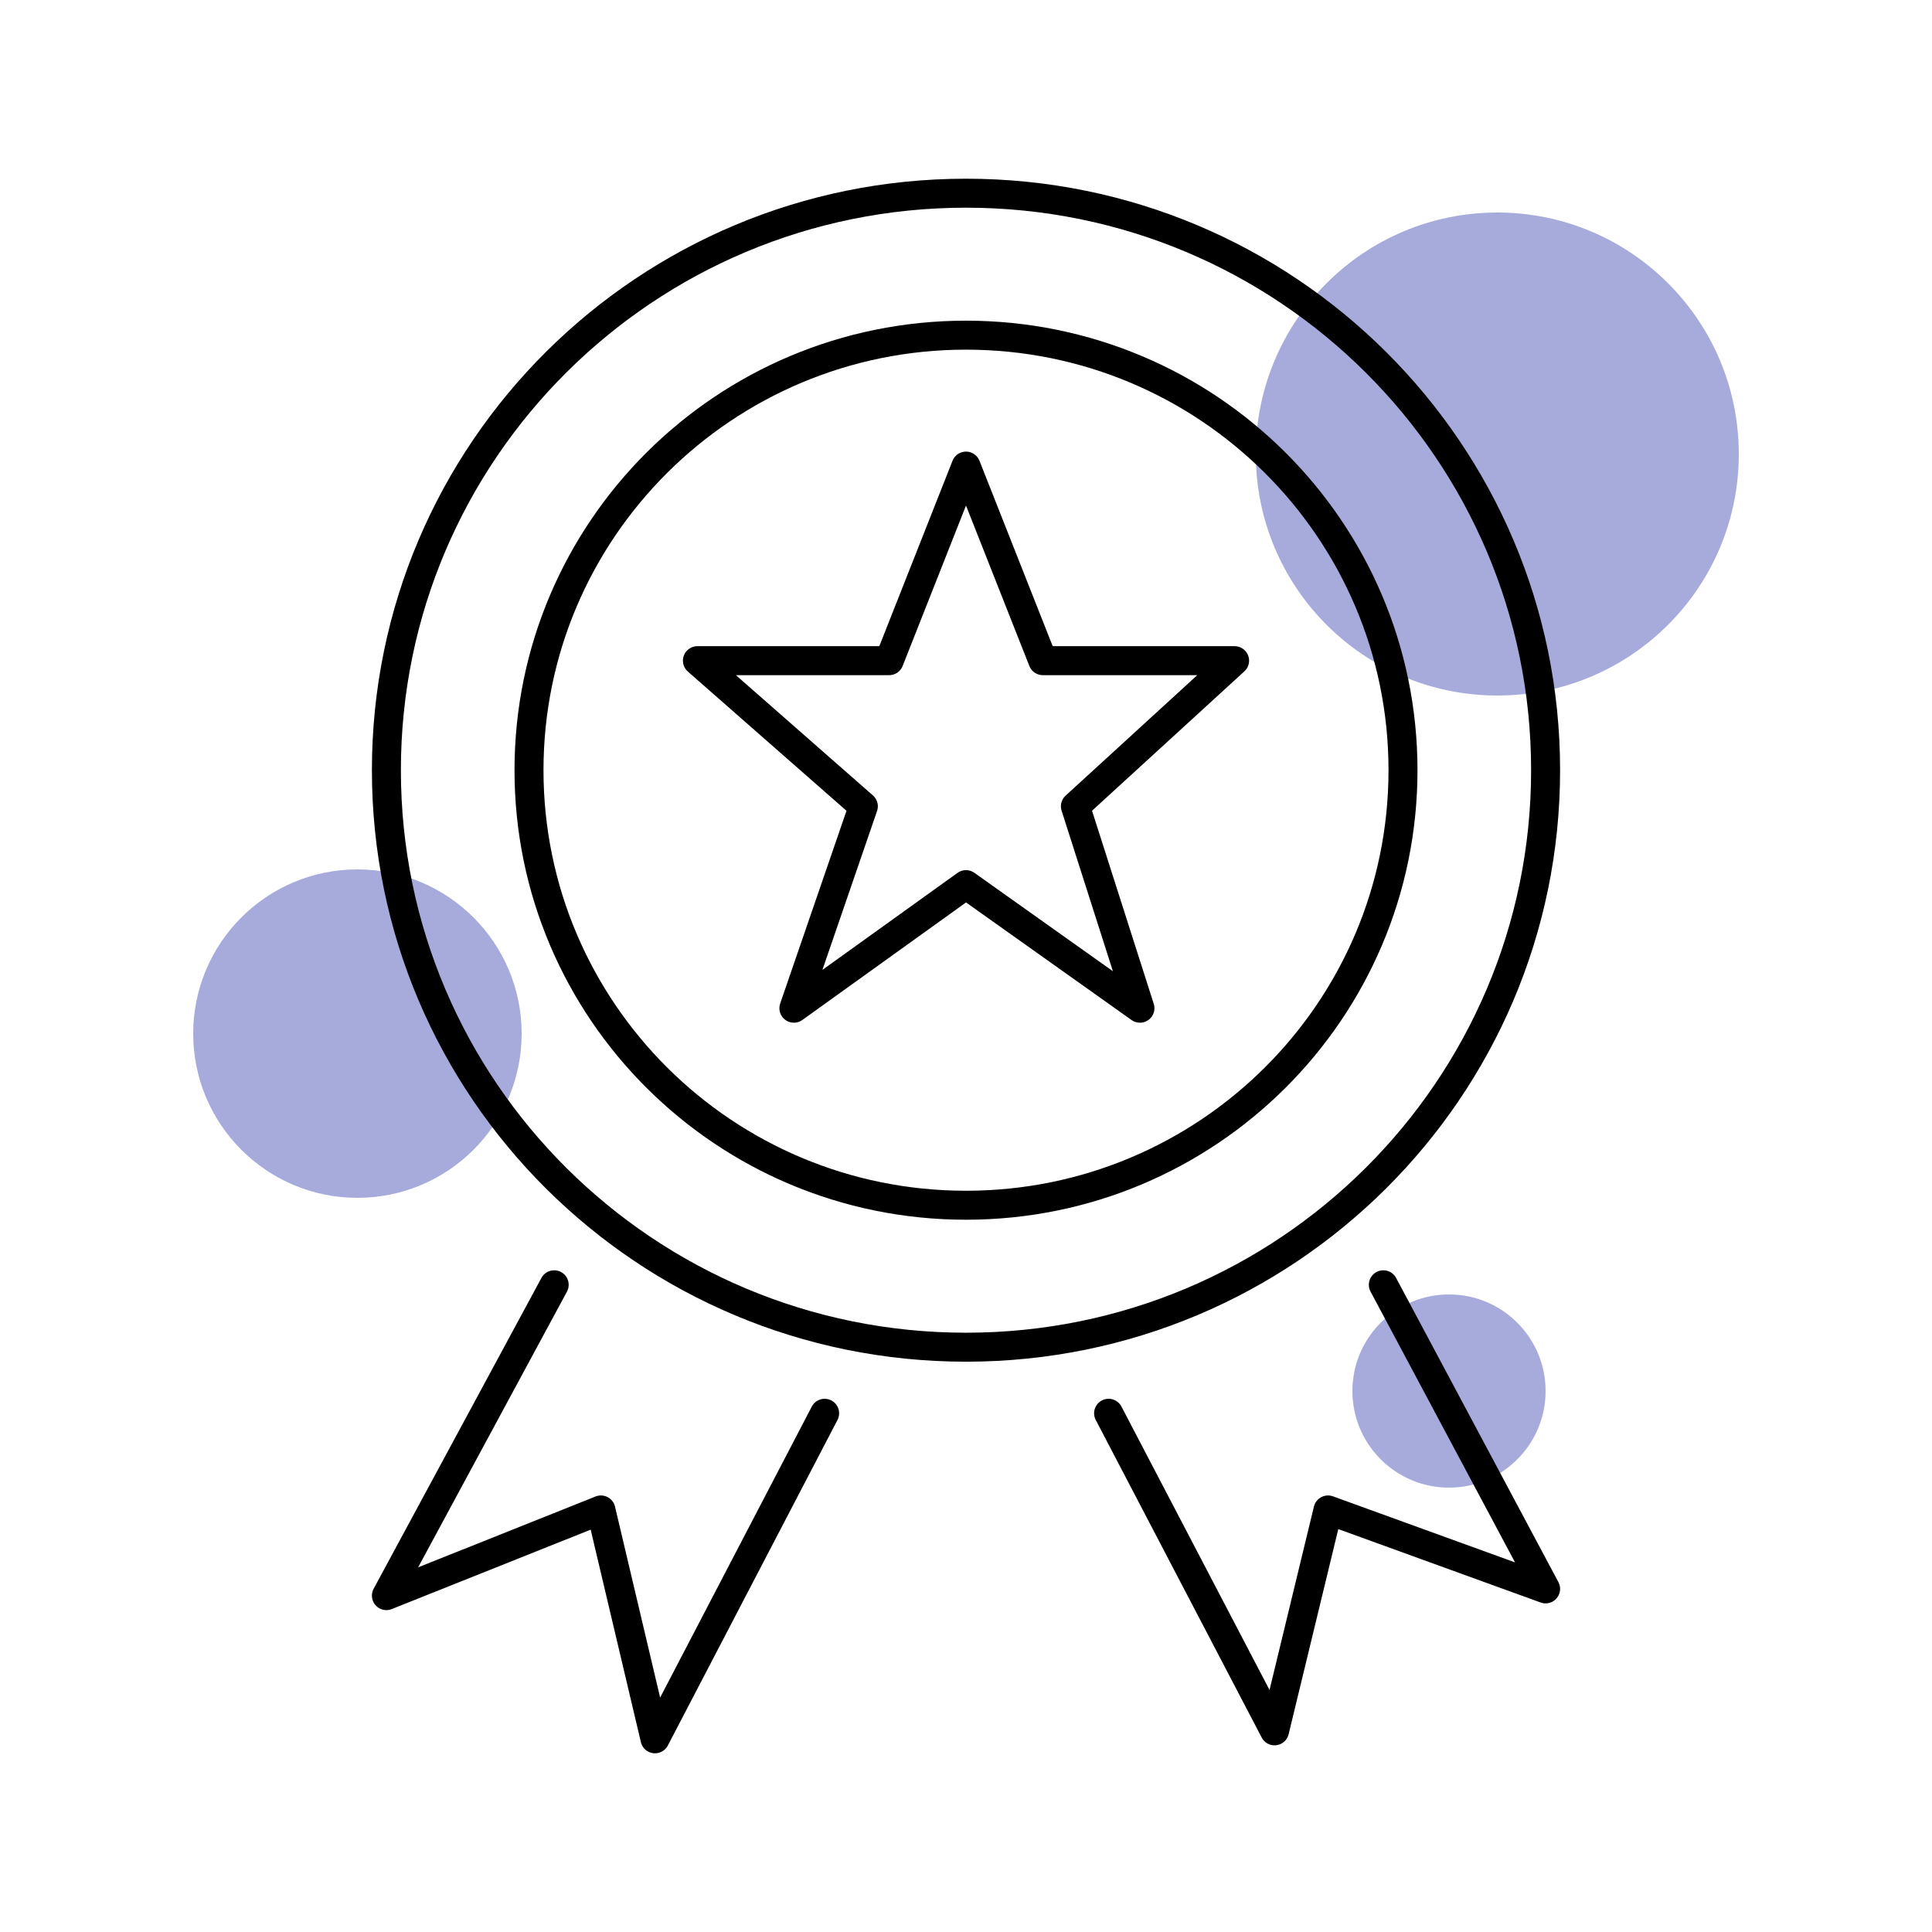<svg width="100" height="100" viewBox="0 0 100 100" fill="none" xmlns="http://www.w3.org/2000/svg">
<mask id="mask0_1506_319" style="mask-type:alpha" maskUnits="userSpaceOnUse" x="0" y="0" width="100" height="100">
<rect width="100" height="100" fill="#D9D9D9"/>
</mask>
<g mask="url(#mask0_1506_319)">
<circle cx="77.5" cy="23.5" r="12.5" fill="#A6ABDC"/>
<circle cx="18.5" cy="53.5" r="8.5" fill="#A6ABDC"/>
<circle cx="75" cy="72" r="5" fill="#A6ABDC"/>
<path d="M28.685 66.5L20 82.589L31.103 78.155L33.902 90L42.683 73.151M57.381 73.151L65.97 89.588L68.738 78.155L80 82.241L71.601 66.5M41.092 52.185L44.687 41.734L36.098 34.196H46.023L50 24.125L53.977 34.196H63.902L55.663 41.734L59.003 52.185L50 45.788L41.092 52.185ZM27.381 39.865C27.381 27.429 37.508 17.348 50 17.348C62.492 17.348 72.619 27.429 72.619 39.865C72.619 52.302 62.492 62.383 50 62.383C37.508 62.383 27.381 52.302 27.381 39.865ZM50 10C33.431 10 20 23.371 20 39.865C20 56.36 33.431 69.731 50 69.731C66.569 69.731 80 56.36 80 39.865C80 23.371 66.569 10 50 10Z" stroke="black" stroke-width="1.5" stroke-linecap="round" stroke-linejoin="round"/>
</g>
</svg>
